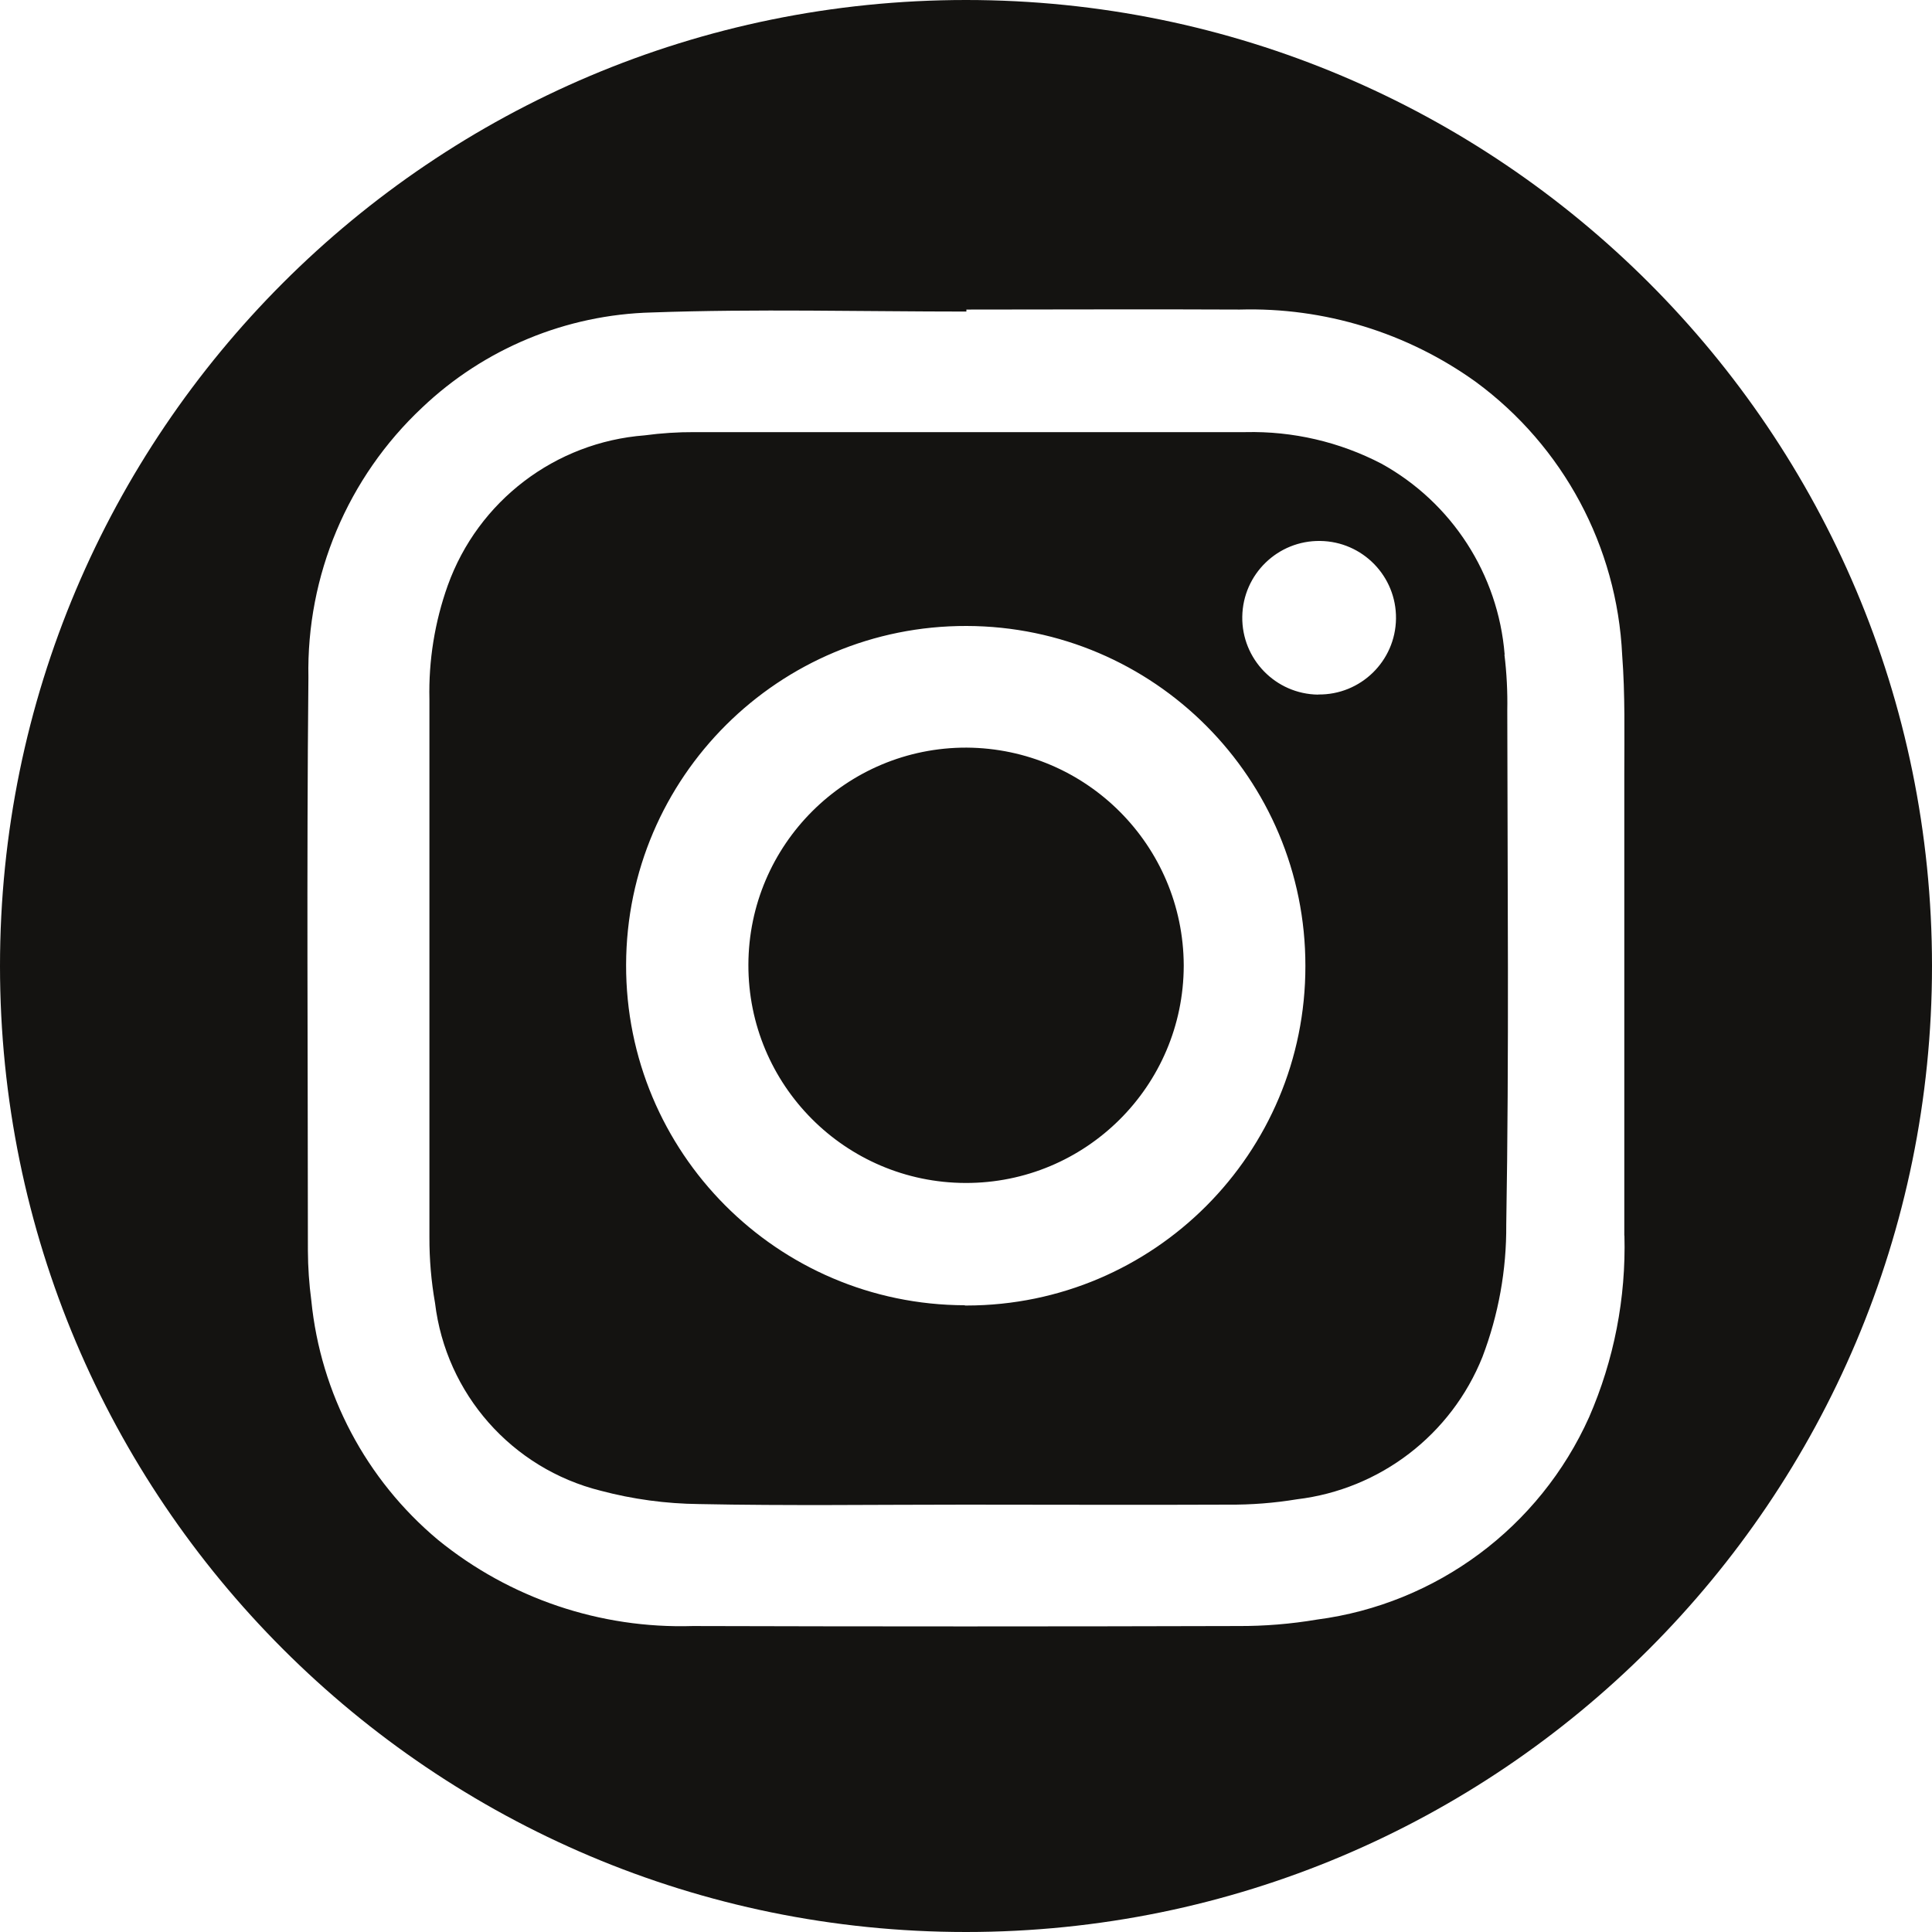 <?xml version="1.0" encoding="UTF-8"?>
<svg id="_レイヤー_1" data-name="レイヤー_1" xmlns="http://www.w3.org/2000/svg" version="1.1" viewBox="0 0 300 300">
  <!-- Generator: Adobe Illustrator 29.6.0, SVG Export Plug-In . SVG Version: 2.1.1 Build 207)  -->
  <defs>
    <style>
      .st0 {
        fill: #141311;
      }
    </style>
  </defs>
  <g id="_グループ_3927" data-name="グループ_3927">
    <path id="_パス_50820" data-name="パス_50820" class="st0" d="M150.1,116.09c-18.667-.05-33.84,15.043-33.89,33.71-.05,18.667,15.043,33.84,33.71,33.89s33.84-15.043,33.89-33.71c0-.037 0-.073 0-.11-.082-18.595-15.115-33.66-33.71-33.78M233.64,101.62c-1.009-12.456-8.192-23.577-19.13-29.62-6.508-3.386-13.766-5.072-21.1-4.9-28.52 0-57.043 0-85.57,0-2.585-.011-5.168.156-7.73.5-13.893,1.065-25.866,10.188-30.58,23.3-2.024,5.673-2.99,11.669-2.85,17.69 0,27.84 0,55.68,0,83.52-.012,3.422.279,6.839.87,10.21,1.695,14.118,11.933,25.721,25.73,29.16,4.988,1.322,10.12,2.017,15.28,2.07,13.76.28,27.53.09,41.3.09,13.62,0,27.23.06,40.85,0,3.574.029,7.144-.249,10.67-.83,12.922-1.543,23.971-10.019,28.81-22.1,2.497-6.558,3.752-13.523,3.7-20.54.45-26.61.19-53.24.16-79.86.056-2.89-.091-5.781-.44-8.65M149.82,202.68c-29.127-.077-52.677-23.752-52.6-52.88.077-29.127,23.752-52.677,52.88-52.6,29.096.077,52.633,23.703,52.6,52.8.033,29.083-23.516,52.687-52.6,52.72-.093 0-.187-0-.28-0M204.66,107.86c-6.589-.094-11.854-5.511-11.76-12.1.094-6.589,5.511-11.854,12.1-11.76,6.583.083,11.853,5.487,11.77,12.07-.083,6.583-5.487,11.853-12.07,11.77M150,0C67.157,0,0,67.157,0,150s67.157,150,150,150,150-67.157,150-150S232.843,0,150,0M252.24,191.86c.259,9.692-1.615,19.323-5.49,28.21-7.679,17.098-23.675,28.99-42.26,31.42-4.047.684-8.146,1.019-12.25,1-28.227.08-56.45.08-84.67,0-14.372.444-28.421-4.31-39.57-13.39-11.162-9.338-18.221-22.678-19.66-37.16-.34-2.563-.517-5.145-.53-7.73,0-29.67-.21-59.34.08-89-.318-15.839,6.097-31.07,17.65-41.91,9.654-9.18,22.373-14.447,35.69-14.78,16.26-.58,32.55-.14,48.83-.14v-.31c14.15,0,28.3-.07,42.45,0,13.117-.369,25.992,3.576,36.65,11.23,13.586,9.989,21.938,25.576,22.73,42.42.47,6.13.33,12.31.33,18.47v71.66"/>
  </g>
</svg>